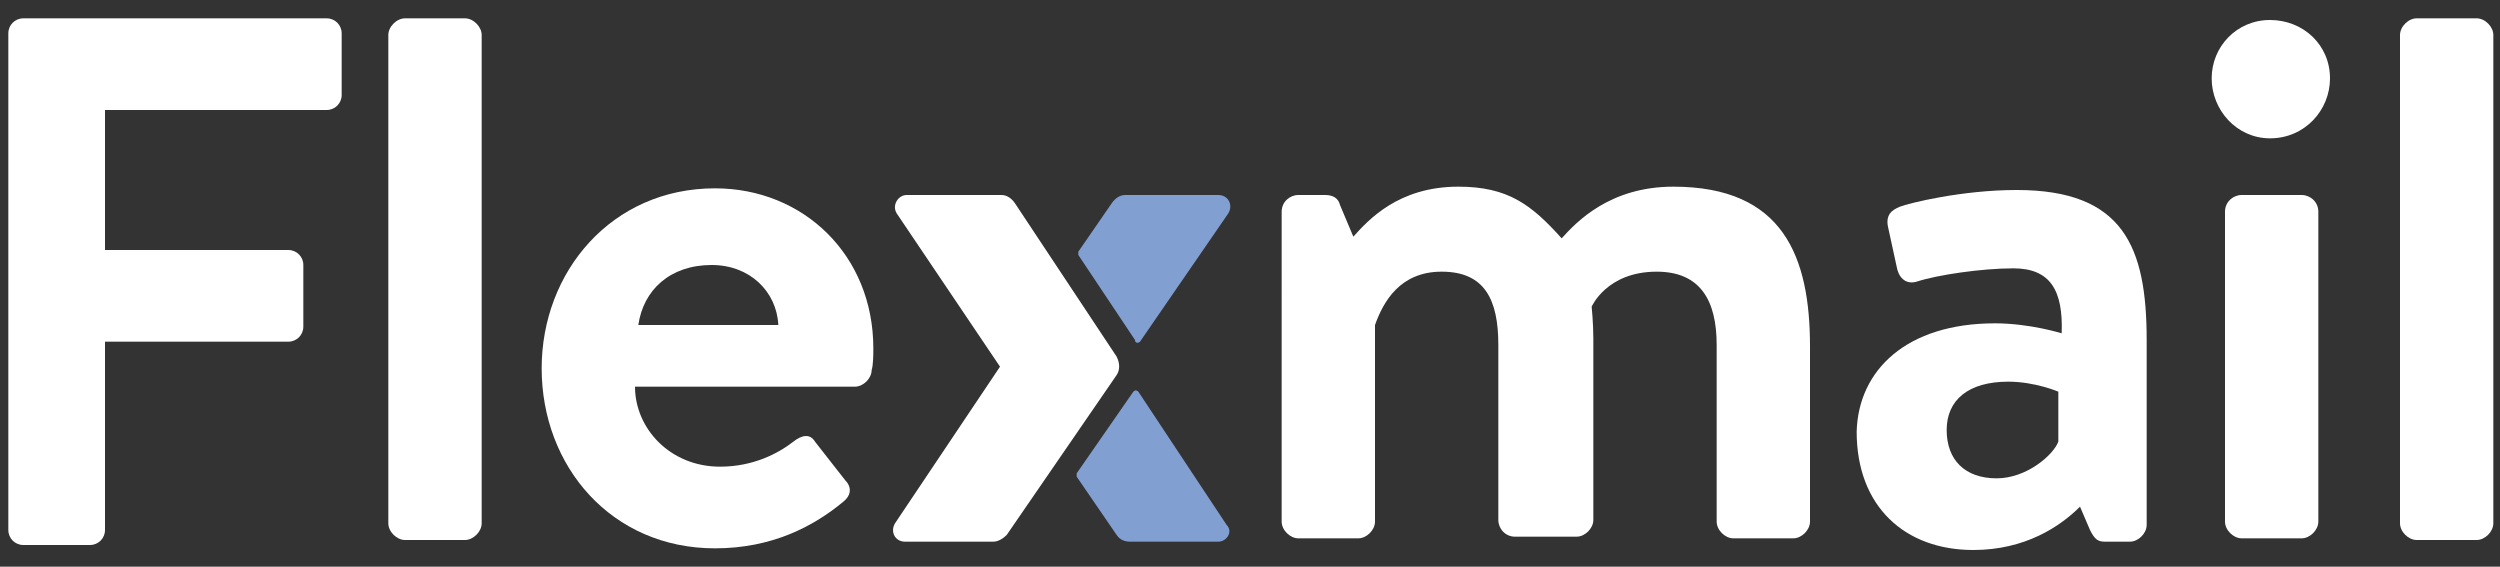 <svg xmlns="http://www.w3.org/2000/svg" viewBox="0 0 150 34" aria-labelledby="title">
    <rect x="0" y="0" width="150" height="34" fill="#333333" stroke="none"/>
    <title id="title">Flexmail logo</title>
    <g fill="none" fill-rule="evenodd">
        <path fill="#ffffff"
              d="M0.5,2c0-0.5,0.4-0.9,0.9-0.9h18.2c0.5,0,0.9,0.4,0.9,0.9v3.7c0,0.5-0.4,0.9-0.9,0.9H6.3v8.4h11  c0.5,0,0.9,0.4,0.9,0.9v3.7c0,0.5-0.4,0.9-0.9,0.9h-11v11.3c0,0.5-0.4,0.9-0.9,0.9H1.4c-0.5,0-0.9-0.4-0.9-0.9L0.5,2L0.5,2z"></path>
        <path fill="#ffffff"
              d="M23.3,2.1c0-0.5,0.5-1,1-1h3.6c0.5,0,1,0.5,1,1v29.3c0,0.5-0.5,1-1,1h-3.6c-0.5,0-1-0.5-1-1V2.1z"></path>
        <path fill="#ffffff"
              d="M42.9,11.3c5.3,0,9.5,4,9.5,9.6c0,0.3,0,1-0.1,1.3c0,0.5-0.5,1-1,1H38.1c0,2.5,2.1,4.8,5.1,4.8  c2,0,3.5-0.8,4.4-1.5c0.5-0.4,1-0.5,1.3,0l1.8,2.3c0.4,0.4,0.4,0.9-0.1,1.3c-1.8,1.5-4.3,2.8-7.7,2.8c-6.2,0-10.4-4.9-10.4-10.8  C32.5,16.3,36.7,11.3,42.9,11.3 M46.7,19.5c-0.1-2-1.7-3.6-4-3.6c-2.5,0-4.1,1.5-4.4,3.6H46.7z"></path>
        <path fill="#ffffff"
              d="M76.9,12.7c0-0.6,0.5-1,1-1h1.6c0.5,0,0.8,0.2,0.9,0.6l0.8,1.9c0.9-1,2.7-3,6.3-3c3,0,4.4,1.1,6.2,3.1  c0.9-1,2.9-3.1,6.7-3.1c6.6,0,8.2,4.2,8.2,9.6v10.5c0,0.5-0.5,1-1,1h-3.6c-0.5,0-1-0.5-1-1V20.7c0-2.7-1-4.4-3.6-4.4  c-3,0-3.9,2.1-3.9,2.1s0.1,1,0.1,1.9v10.9c0,0.5-0.5,1-1,1h-3.7c-0.6,0-1-0.5-1-1V20.7c0-2.7-0.8-4.4-3.4-4.4c-2.5,0-3.5,1.8-4,3.2  v11.8c0,0.5-0.5,1-1,1h-3.6c-0.5,0-1-0.5-1-1L76.9,12.7L76.9,12.7z"></path>
        <path fill="#ffffff"
              d="M119.7,19.4c2.1,0,4,0.6,4,0.6c0.1-2.6-0.7-3.9-2.9-3.9c-1.9,0-4.6,0.4-5.8,0.8c-0.7,0.2-1.1-0.3-1.2-0.9  l-0.5-2.3c-0.2-0.8,0.2-1.1,0.7-1.3c0.5-0.2,3.7-1,7-1c6.4,0,7.8,3.4,7.8,9v11.1c0,0.5-0.5,1-1,1h-1.5c-0.4,0-0.6-0.1-0.9-0.7  l-0.6-1.4c-1.2,1.2-3.3,2.6-6.4,2.6c-4.1,0-7-2.6-7-7.1C111.5,22.2,114.4,19.4,119.7,19.4 M119.8,28.7c1.8,0,3.4-1.4,3.7-2.2v-3  c0,0-1.4-0.6-3-0.6c-2.4,0-3.7,1.1-3.7,2.9C116.8,27.6,117.9,28.7,119.8,28.7"></path>
        <path fill="#ffffff"
              d="M132.7,4.7c0-1.9,1.5-3.5,3.5-3.5c2,0,3.6,1.5,3.6,3.5c0,1.9-1.5,3.6-3.6,3.6C134.2,8.3,132.7,6.6,132.7,4.7  "></path>
        <path fill="#ffffff"
              d="M133.5,12.7c0-0.6,0.5-1,1-1h3.6c0.5,0,1,0.4,1,1v18.6c0,0.5-0.5,1-1,1h-3.6c-0.5,0-1-0.5-1-1V12.7z"></path>
        <path fill="#ffffff"
              d="M144,2.1c0-0.5,0.5-1,1-1h3.6c0.5,0,1,0.5,1,1v29.3c0,0.5-0.5,1-1,1H145c-0.5,0-1-0.5-1-1V2.1z"></path>
        <path fill="#829FD1"
              d="M68.4,20.5l5.3-7.7c0.3-0.5,0-1.1-0.6-1.1h-5.6c-0.3,0-0.6,0.2-0.8,0.5l-2,2.9c0,0,0,0.1,0,0.2l3.4,5.1  C68.1,20.6,68.3,20.6,68.4,20.5"></path>
        <path fill="#829FD1"
              d="M73.6,31.5l-5.3-8c-0.1-0.1-0.2-0.1-0.3,0l-3.4,4.9c0,0,0,0.1,0,0.2l2.4,3.5c0.2,0.3,0.5,0.4,0.8,0.4h5.3  C73.6,32.5,74,31.9,73.6,31.5"></path>
        <path fill="#ffffff"
              d="M67,21.4l-6.1-9.2c-0.2-0.3-0.5-0.5-0.8-0.5h-5.7c-0.5,0-0.9,0.6-0.6,1.1L60,22l-6.3,9.4  c-0.3,0.5,0,1.1,0.6,1.1h5.3c0.3,0,0.6-0.2,0.8-0.4l6.6-9.6C67.2,22.2,67.2,21.8,67,21.4"></path>
    </g>
</svg>